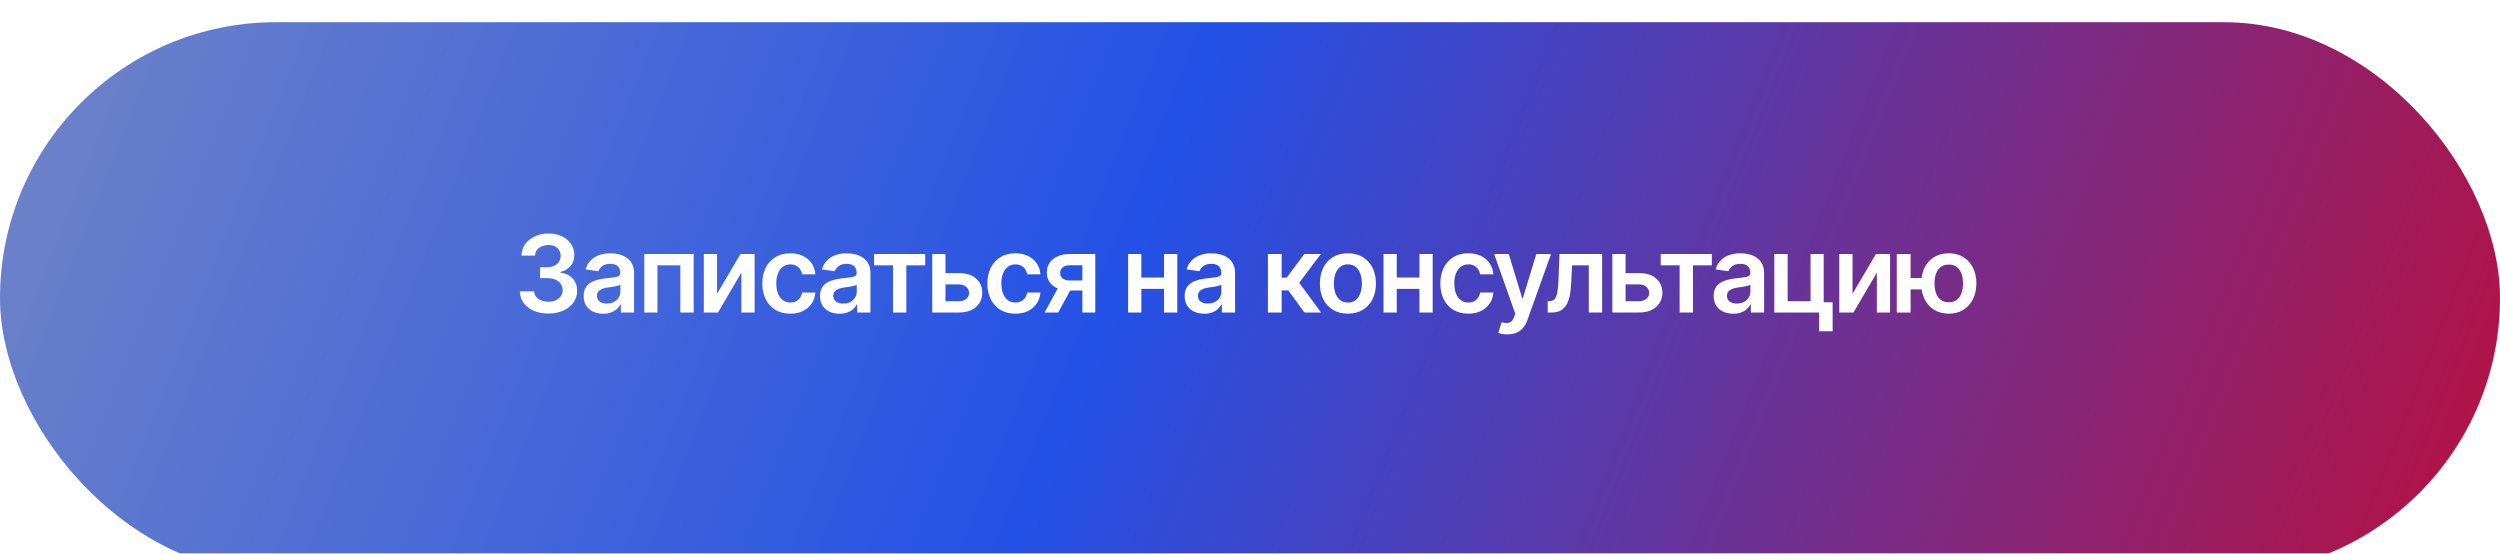 <?xml version="1.0" encoding="UTF-8"?> <svg xmlns="http://www.w3.org/2000/svg" width="280" height="62" viewBox="0 0 280 62" fill="none"><g filter="url(#filter0_i_4143_79)"><rect width="280" height="61.779" rx="30.89" fill="url(#paint0_linear_4143_79)"></rect></g><path d="M61.42 35.117C60.806 35.117 60.261 35.014 59.785 34.807C59.308 34.596 58.931 34.303 58.654 33.928C58.38 33.553 58.238 33.119 58.226 32.627H59.82C59.832 32.865 59.908 33.072 60.048 33.248C60.193 33.42 60.384 33.555 60.623 33.652C60.861 33.746 61.127 33.793 61.42 33.793C61.732 33.793 62.007 33.738 62.246 33.629C62.488 33.516 62.677 33.363 62.814 33.172C62.951 32.977 63.019 32.752 63.019 32.498C63.019 32.232 62.949 31.998 62.808 31.795C62.672 31.592 62.472 31.434 62.211 31.32C61.949 31.207 61.634 31.15 61.267 31.15H60.488V29.932H61.267C61.564 29.932 61.828 29.879 62.058 29.773C62.289 29.668 62.468 29.521 62.597 29.334C62.726 29.143 62.791 28.92 62.791 28.666C62.791 28.42 62.734 28.205 62.621 28.021C62.511 27.838 62.355 27.695 62.152 27.594C61.949 27.492 61.711 27.441 61.437 27.441C61.172 27.441 60.923 27.49 60.693 27.588C60.466 27.682 60.283 27.816 60.142 27.992C60.005 28.168 59.933 28.379 59.925 28.625H58.408C58.416 28.137 58.554 27.707 58.824 27.336C59.097 26.965 59.462 26.676 59.92 26.469C60.377 26.258 60.888 26.152 61.455 26.152C62.033 26.152 62.537 26.262 62.966 26.48C63.4 26.695 63.734 26.986 63.968 27.354C64.207 27.721 64.326 28.125 64.326 28.566C64.326 29.059 64.181 29.471 63.892 29.803C63.603 30.135 63.222 30.354 62.75 30.459V30.523C63.359 30.609 63.826 30.836 64.15 31.203C64.478 31.57 64.642 32.027 64.642 32.574C64.642 33.062 64.504 33.5 64.226 33.887C63.949 34.27 63.568 34.57 63.084 34.789C62.599 35.008 62.045 35.117 61.42 35.117ZM67.566 35.135C67.148 35.135 66.773 35.06 66.441 34.912C66.109 34.76 65.847 34.537 65.656 34.244C65.465 33.951 65.369 33.59 65.369 33.16C65.369 32.793 65.437 32.488 65.574 32.246C65.711 32.004 65.896 31.811 66.13 31.666C66.369 31.521 66.636 31.412 66.933 31.338C67.23 31.26 67.537 31.205 67.853 31.174C68.24 31.131 68.552 31.094 68.791 31.062C69.029 31.031 69.201 30.98 69.306 30.91C69.416 30.84 69.47 30.73 69.47 30.582V30.553C69.47 30.236 69.377 29.99 69.189 29.814C69.002 29.639 68.728 29.551 68.369 29.551C67.99 29.551 67.689 29.633 67.466 29.797C67.248 29.961 67.099 30.154 67.021 30.377L65.586 30.172C65.699 29.773 65.886 29.441 66.148 29.176C66.41 28.906 66.728 28.705 67.103 28.572C67.482 28.436 67.9 28.367 68.357 28.367C68.67 28.367 68.982 28.404 69.295 28.479C69.607 28.549 69.894 28.67 70.156 28.842C70.418 29.014 70.627 29.244 70.783 29.533C70.939 29.822 71.017 30.184 71.017 30.617V35H69.535V34.098H69.488C69.394 34.277 69.261 34.447 69.09 34.607C68.921 34.764 68.711 34.891 68.457 34.988C68.207 35.086 67.91 35.135 67.566 35.135ZM67.959 33.998C68.271 33.998 68.541 33.938 68.767 33.816C68.994 33.691 69.17 33.527 69.295 33.324C69.42 33.117 69.482 32.893 69.482 32.65V31.883C69.431 31.922 69.349 31.959 69.236 31.994C69.123 32.025 68.994 32.055 68.849 32.082C68.705 32.109 68.562 32.133 68.421 32.152C68.285 32.172 68.166 32.188 68.064 32.199C67.834 32.23 67.627 32.283 67.443 32.357C67.263 32.428 67.121 32.525 67.015 32.65C66.91 32.775 66.857 32.938 66.857 33.137C66.857 33.422 66.961 33.637 67.168 33.781C67.375 33.926 67.638 33.998 67.959 33.998ZM72.16 35V28.449H77.691V35H76.197V29.715H73.63V35H72.16ZM80.31 32.908L82.935 28.449H84.517V35H83.035V30.535L80.416 35H78.828V28.449H80.31V32.908ZM88.513 35.129C87.861 35.129 87.3 34.986 86.832 34.701C86.363 34.412 86.004 34.014 85.754 33.506C85.504 32.998 85.379 32.414 85.379 31.754C85.379 31.086 85.505 30.498 85.759 29.99C86.013 29.482 86.375 29.086 86.843 28.801C87.312 28.512 87.865 28.367 88.502 28.367C89.037 28.367 89.509 28.465 89.92 28.66C90.33 28.855 90.656 29.131 90.898 29.486C91.144 29.838 91.285 30.25 91.32 30.723H89.843C89.804 30.512 89.728 30.322 89.615 30.154C89.502 29.986 89.353 29.854 89.17 29.756C88.99 29.658 88.775 29.609 88.525 29.609C88.209 29.609 87.931 29.695 87.693 29.867C87.459 30.035 87.275 30.277 87.142 30.594C87.009 30.91 86.943 31.289 86.943 31.73C86.943 32.176 87.007 32.56 87.136 32.885C87.265 33.205 87.449 33.453 87.687 33.629C87.925 33.801 88.205 33.887 88.525 33.887C88.865 33.887 89.152 33.787 89.386 33.588C89.625 33.389 89.777 33.113 89.843 32.762H91.32C91.285 33.227 91.148 33.637 90.91 33.992C90.671 34.348 90.349 34.627 89.943 34.83C89.537 35.029 89.06 35.129 88.513 35.129ZM94.039 35.135C93.621 35.135 93.246 35.06 92.914 34.912C92.582 34.76 92.32 34.537 92.129 34.244C91.937 33.951 91.841 33.59 91.841 33.16C91.841 32.793 91.91 32.488 92.046 32.246C92.183 32.004 92.369 31.811 92.603 31.666C92.841 31.521 93.109 31.412 93.406 31.338C93.703 31.26 94.009 31.205 94.326 31.174C94.713 31.131 95.025 31.094 95.263 31.062C95.502 31.031 95.674 30.98 95.779 30.91C95.888 30.84 95.943 30.73 95.943 30.582V30.553C95.943 30.236 95.849 29.99 95.662 29.814C95.474 29.639 95.201 29.551 94.841 29.551C94.463 29.551 94.162 29.633 93.939 29.797C93.72 29.961 93.572 30.154 93.494 30.377L92.058 30.172C92.171 29.773 92.359 29.441 92.621 29.176C92.882 28.906 93.201 28.705 93.576 28.572C93.955 28.436 94.373 28.367 94.83 28.367C95.142 28.367 95.455 28.404 95.767 28.479C96.08 28.549 96.367 28.67 96.629 28.842C96.89 29.014 97.099 29.244 97.255 29.533C97.412 29.822 97.49 30.184 97.49 30.617V35H96.007V34.098H95.961C95.867 34.277 95.734 34.447 95.562 34.607C95.394 34.764 95.183 34.891 94.929 34.988C94.679 35.086 94.382 35.135 94.039 35.135ZM94.431 33.998C94.744 33.998 95.013 33.938 95.24 33.816C95.466 33.691 95.642 33.527 95.767 33.324C95.892 33.117 95.955 32.893 95.955 32.65V31.883C95.904 31.922 95.822 31.959 95.709 31.994C95.595 32.025 95.466 32.055 95.322 32.082C95.177 32.109 95.035 32.133 94.894 32.152C94.757 32.172 94.638 32.188 94.537 32.199C94.306 32.23 94.099 32.283 93.916 32.357C93.736 32.428 93.593 32.525 93.488 32.65C93.382 32.775 93.33 32.938 93.33 33.137C93.33 33.422 93.433 33.637 93.64 33.781C93.847 33.926 94.111 33.998 94.431 33.998ZM97.9 29.715V28.449H103.625V29.715H101.509V35H100.015V29.715H97.9ZM105.459 30.588H107.386C108.218 30.584 108.863 30.787 109.32 31.197C109.781 31.604 110.011 32.135 110.011 32.791C110.011 33.221 109.908 33.602 109.701 33.934C109.494 34.266 109.195 34.527 108.804 34.719C108.414 34.906 107.941 35 107.386 35H104.41V28.449H105.892V33.734H107.386C107.718 33.734 107.992 33.65 108.207 33.482C108.425 33.31 108.535 33.088 108.535 32.815C108.535 32.529 108.425 32.297 108.207 32.117C107.992 31.938 107.718 31.85 107.386 31.854H105.459V30.588ZM113.72 35.129C113.068 35.129 112.507 34.986 112.039 34.701C111.57 34.412 111.211 34.014 110.961 33.506C110.711 32.998 110.586 32.414 110.586 31.754C110.586 31.086 110.713 30.498 110.966 29.99C111.22 29.482 111.582 29.086 112.05 28.801C112.519 28.512 113.072 28.367 113.709 28.367C114.244 28.367 114.716 28.465 115.127 28.66C115.537 28.855 115.863 29.131 116.105 29.486C116.351 29.838 116.492 30.25 116.527 30.723H115.05C115.011 30.512 114.935 30.322 114.822 30.154C114.709 29.986 114.56 29.854 114.377 29.756C114.197 29.658 113.982 29.609 113.732 29.609C113.416 29.609 113.138 29.695 112.9 29.867C112.666 30.035 112.482 30.277 112.349 30.594C112.216 30.91 112.15 31.289 112.15 31.73C112.15 32.176 112.214 32.56 112.343 32.885C112.472 33.205 112.656 33.453 112.894 33.629C113.132 33.801 113.412 33.887 113.732 33.887C114.072 33.887 114.359 33.787 114.593 33.588C114.832 33.389 114.984 33.113 115.05 32.762H116.527C116.492 33.227 116.355 33.637 116.117 33.992C115.879 34.348 115.556 34.627 115.15 34.83C114.744 35.029 114.267 35.129 113.72 35.129ZM121.226 35V29.709H119.826C119.474 29.709 119.203 29.791 119.011 29.955C118.824 30.119 118.732 30.324 118.736 30.57C118.732 30.812 118.82 31.014 119 31.174C119.179 31.33 119.439 31.41 119.779 31.414H121.713V32.539H119.779C119.255 32.539 118.804 32.457 118.425 32.293C118.047 32.125 117.754 31.891 117.547 31.59C117.343 31.289 117.242 30.936 117.242 30.529C117.242 30.111 117.345 29.748 117.552 29.439C117.763 29.127 118.062 28.885 118.449 28.713C118.836 28.537 119.295 28.449 119.826 28.449H122.673V35H121.226ZM116.996 35L118.83 31.637H120.353L118.519 35H116.996ZM130.836 31.086V32.352H127.361V31.086H130.836ZM127.83 28.449V35H126.347V28.449H127.83ZM131.855 28.449V35H130.373V28.449H131.855ZM134.879 35.135C134.461 35.135 134.086 35.06 133.754 34.912C133.422 34.76 133.16 34.537 132.968 34.244C132.777 33.951 132.681 33.59 132.681 33.16C132.681 32.793 132.75 32.488 132.886 32.246C133.023 32.004 133.209 31.811 133.443 31.666C133.681 31.521 133.949 31.412 134.246 31.338C134.543 31.26 134.849 31.205 135.166 31.174C135.552 31.131 135.865 31.094 136.103 31.062C136.341 31.031 136.513 30.98 136.619 30.91C136.728 30.84 136.783 30.73 136.783 30.582V30.553C136.783 30.236 136.689 29.99 136.502 29.814C136.314 29.639 136.041 29.551 135.681 29.551C135.302 29.551 135.002 29.633 134.779 29.797C134.56 29.961 134.412 30.154 134.334 30.377L132.898 30.172C133.011 29.773 133.199 29.441 133.461 29.176C133.722 28.906 134.041 28.705 134.416 28.572C134.795 28.436 135.213 28.367 135.67 28.367C135.982 28.367 136.295 28.404 136.607 28.479C136.92 28.549 137.207 28.67 137.468 28.842C137.73 29.014 137.939 29.244 138.095 29.533C138.252 29.822 138.33 30.184 138.33 30.617V35H136.847V34.098H136.8C136.707 34.277 136.574 34.447 136.402 34.607C136.234 34.764 136.023 34.891 135.769 34.988C135.519 35.086 135.222 35.135 134.879 35.135ZM135.271 33.998C135.584 33.998 135.853 33.938 136.08 33.816C136.306 33.691 136.482 33.527 136.607 33.324C136.732 33.117 136.795 32.893 136.795 32.65V31.883C136.744 31.922 136.662 31.959 136.548 31.994C136.435 32.025 136.306 32.055 136.162 32.082C136.017 32.109 135.875 32.133 135.734 32.152C135.597 32.172 135.478 32.188 135.377 32.199C135.146 32.23 134.939 32.283 134.755 32.357C134.576 32.428 134.433 32.525 134.328 32.65C134.222 32.775 134.17 32.938 134.17 33.137C134.17 33.422 134.273 33.637 134.48 33.781C134.687 33.926 134.951 33.998 135.271 33.998ZM142.004 35V28.449H143.545V31.098H144.107L146.082 28.449H147.933L145.513 31.672L147.957 35H146.093L144.295 32.527H143.545V35H142.004ZM150.963 35.129C150.322 35.129 149.767 34.988 149.298 34.707C148.83 34.426 148.466 34.031 148.209 33.523C147.955 33.016 147.828 32.426 147.828 31.754C147.828 31.078 147.955 30.486 148.209 29.979C148.466 29.467 148.83 29.07 149.298 28.789C149.767 28.508 150.322 28.367 150.963 28.367C151.603 28.367 152.158 28.508 152.627 28.789C153.095 29.07 153.459 29.467 153.716 29.979C153.974 30.486 154.103 31.078 154.103 31.754C154.103 32.426 153.974 33.016 153.716 33.523C153.459 34.031 153.095 34.426 152.627 34.707C152.158 34.988 151.603 35.129 150.963 35.129ZM150.963 33.887C151.318 33.887 151.611 33.793 151.841 33.605C152.072 33.414 152.244 33.156 152.357 32.832C152.474 32.508 152.533 32.148 152.533 31.754C152.533 31.352 152.474 30.988 152.357 30.664C152.244 30.34 152.072 30.084 151.841 29.896C151.611 29.705 151.318 29.609 150.963 29.609C150.615 29.609 150.324 29.705 150.089 29.896C149.855 30.084 149.679 30.34 149.562 30.664C149.449 30.988 149.392 31.352 149.392 31.754C149.392 32.148 149.449 32.508 149.562 32.832C149.679 33.156 149.855 33.414 150.089 33.605C150.324 33.793 150.615 33.887 150.963 33.887ZM159.441 31.086V32.352H155.966V31.086H159.441ZM156.435 28.449V35H154.953V28.449H156.435ZM160.461 28.449V35H158.978V28.449H160.461ZM164.451 35.129C163.798 35.129 163.238 34.986 162.769 34.701C162.3 34.412 161.941 34.014 161.691 33.506C161.441 32.998 161.316 32.414 161.316 31.754C161.316 31.086 161.443 30.498 161.697 29.99C161.951 29.482 162.312 29.086 162.781 28.801C163.25 28.512 163.802 28.367 164.439 28.367C164.974 28.367 165.447 28.465 165.857 28.66C166.267 28.855 166.593 29.131 166.836 29.486C167.082 29.838 167.222 30.25 167.257 30.723H165.781C165.742 30.512 165.666 30.322 165.552 30.154C165.439 29.986 165.291 29.854 165.107 29.756C164.927 29.658 164.713 29.609 164.463 29.609C164.146 29.609 163.869 29.695 163.63 29.867C163.396 30.035 163.213 30.277 163.08 30.594C162.947 30.91 162.88 31.289 162.88 31.73C162.88 32.176 162.945 32.56 163.074 32.885C163.203 33.205 163.386 33.453 163.625 33.629C163.863 33.801 164.142 33.887 164.463 33.887C164.802 33.887 165.089 33.787 165.324 33.588C165.562 33.389 165.714 33.113 165.781 32.762H167.257C167.222 33.227 167.086 33.637 166.847 33.992C166.609 34.348 166.287 34.627 165.88 34.83C165.474 35.029 164.998 35.129 164.451 35.129ZM168.828 37.449C168.617 37.453 168.422 37.438 168.242 37.402C168.066 37.371 167.923 37.334 167.814 37.291L168.177 36.09L168.254 36.113C168.566 36.195 168.832 36.201 169.05 36.131C169.273 36.06 169.451 35.848 169.584 35.492L169.713 35.141L167.345 28.449H168.98L170.486 33.4H170.556L172.068 28.449H173.714L171.089 35.791C170.968 36.139 170.808 36.435 170.609 36.682C170.41 36.932 170.164 37.121 169.871 37.25C169.578 37.383 169.23 37.449 168.828 37.449ZM173.345 35L173.339 33.728H173.556C173.787 33.728 173.968 33.658 174.101 33.518C174.238 33.377 174.341 33.135 174.412 32.791C174.482 32.443 174.529 31.965 174.552 31.355L174.664 28.449H179.439V35H177.945V29.715H176.07L175.964 31.836C175.937 32.379 175.877 32.85 175.783 33.248C175.689 33.647 175.554 33.977 175.379 34.238C175.207 34.496 174.992 34.688 174.734 34.812C174.476 34.938 174.172 35 173.82 35H173.345ZM181.63 30.588H183.558C184.39 30.584 185.035 30.787 185.492 31.197C185.953 31.604 186.183 32.135 186.183 32.791C186.183 33.221 186.08 33.602 185.873 33.934C185.666 34.266 185.367 34.527 184.976 34.719C184.586 34.906 184.113 35 183.558 35H180.582V28.449H182.064V33.734H183.558C183.89 33.734 184.164 33.65 184.379 33.482C184.597 33.31 184.707 33.088 184.707 32.815C184.707 32.529 184.597 32.297 184.379 32.117C184.164 31.938 183.89 31.85 183.558 31.854H181.63V30.588ZM186.002 29.715V28.449H191.726V29.715H189.611V35H188.117V29.715H186.002ZM194.129 35.135C193.711 35.135 193.336 35.06 193.004 34.912C192.672 34.76 192.41 34.537 192.218 34.244C192.027 33.951 191.931 33.59 191.931 33.16C191.931 32.793 192 32.488 192.136 32.246C192.273 32.004 192.459 31.811 192.693 31.666C192.931 31.521 193.199 31.412 193.496 31.338C193.793 31.26 194.099 31.205 194.416 31.174C194.802 31.131 195.115 31.094 195.353 31.062C195.591 31.031 195.763 30.98 195.869 30.91C195.978 30.84 196.033 30.73 196.033 30.582V30.553C196.033 30.236 195.939 29.99 195.752 29.814C195.564 29.639 195.291 29.551 194.931 29.551C194.552 29.551 194.252 29.633 194.029 29.797C193.81 29.961 193.662 30.154 193.584 30.377L192.148 30.172C192.261 29.773 192.449 29.441 192.711 29.176C192.972 28.906 193.291 28.705 193.666 28.572C194.045 28.436 194.463 28.367 194.92 28.367C195.232 28.367 195.545 28.404 195.857 28.479C196.17 28.549 196.457 28.67 196.718 28.842C196.98 29.014 197.189 29.244 197.345 29.533C197.502 29.822 197.58 30.184 197.58 30.617V35H196.097V34.098H196.05C195.957 34.277 195.824 34.447 195.652 34.607C195.484 34.764 195.273 34.891 195.019 34.988C194.769 35.086 194.472 35.135 194.129 35.135ZM194.521 33.998C194.834 33.998 195.103 33.938 195.33 33.816C195.556 33.691 195.732 33.527 195.857 33.324C195.982 33.117 196.045 32.893 196.045 32.65V31.883C195.994 31.922 195.912 31.959 195.798 31.994C195.685 32.025 195.556 32.055 195.412 32.082C195.267 32.109 195.125 32.133 194.984 32.152C194.847 32.172 194.728 32.188 194.627 32.199C194.396 32.23 194.189 32.283 194.005 32.357C193.826 32.428 193.683 32.525 193.578 32.65C193.472 32.775 193.42 32.938 193.42 33.137C193.42 33.422 193.523 33.637 193.73 33.781C193.937 33.926 194.201 33.998 194.521 33.998ZM204.254 28.449V35H198.722V28.449H200.216V33.734H202.783V28.449H204.254ZM205.255 33.852V37.103H203.744V33.852H205.255ZM207.482 32.908L210.107 28.449H211.689V35H210.207V30.535L207.588 35H206V28.449H207.482V32.908ZM216.283 31.139V32.41H212.767V31.139H216.283ZM213.986 28.449V35H212.439V28.449H213.986ZM218.263 35.129C217.634 35.129 217.088 34.986 216.623 34.701C216.162 34.412 215.804 34.014 215.55 33.506C215.3 32.994 215.175 32.406 215.175 31.742C215.175 31.074 215.3 30.486 215.55 29.979C215.804 29.471 216.162 29.076 216.623 28.795C217.088 28.51 217.634 28.367 218.263 28.367C218.892 28.367 219.437 28.51 219.898 28.795C220.363 29.076 220.72 29.471 220.97 29.979C221.224 30.486 221.353 31.074 221.357 31.742C221.353 32.406 221.224 32.994 220.97 33.506C220.72 34.014 220.363 34.412 219.898 34.701C219.437 34.986 218.892 35.129 218.263 35.129ZM218.263 33.852C218.638 33.852 218.943 33.758 219.177 33.57C219.412 33.379 219.584 33.125 219.693 32.809C219.802 32.488 219.857 32.133 219.857 31.742C219.857 31.348 219.802 30.992 219.693 30.676C219.584 30.355 219.412 30.102 219.177 29.914C218.943 29.727 218.638 29.633 218.263 29.633C217.888 29.633 217.582 29.727 217.343 29.914C217.109 30.102 216.937 30.354 216.828 30.67C216.718 30.986 216.664 31.344 216.664 31.742C216.664 32.137 216.718 32.494 216.828 32.815C216.937 33.131 217.109 33.383 217.343 33.57C217.582 33.758 217.888 33.852 218.263 33.852Z" fill="white"></path><defs><filter id="filter0_i_4143_79" x="0" y="0" width="280" height="64.268" filterUnits="userSpaceOnUse" color-interpolation-filters="sRGB"><feFlood flood-opacity="0" result="BackgroundImageFix"></feFlood><feBlend mode="normal" in="SourceGraphic" in2="BackgroundImageFix" result="shape"></feBlend><feColorMatrix in="SourceAlpha" type="matrix" values="0 0 0 0 0 0 0 0 0 0 0 0 0 0 0 0 0 0 127 0" result="hardAlpha"></feColorMatrix><feOffset dy="2.489"></feOffset><feGaussianBlur stdDeviation="4.262"></feGaussianBlur><feComposite in2="hardAlpha" operator="arithmetic" k2="-1" k3="1"></feComposite><feColorMatrix type="matrix" values="0 0 0 0 1 0 0 0 0 1 0 0 0 0 1 0 0 0 0.25 0"></feColorMatrix><feBlend mode="normal" in2="shape" result="effect1_innerShadow_4143_79"></feBlend></filter><linearGradient id="paint0_linear_4143_79" x1="-59.251" y1="-48.504" x2="311.437" y2="98.163" gradientUnits="userSpaceOnUse"><stop stop-color="#9DA2B5"></stop><stop offset="0.503" stop-color="#2451E6"></stop><stop offset="0.985" stop-color="#DC0016"></stop></linearGradient></defs></svg> 